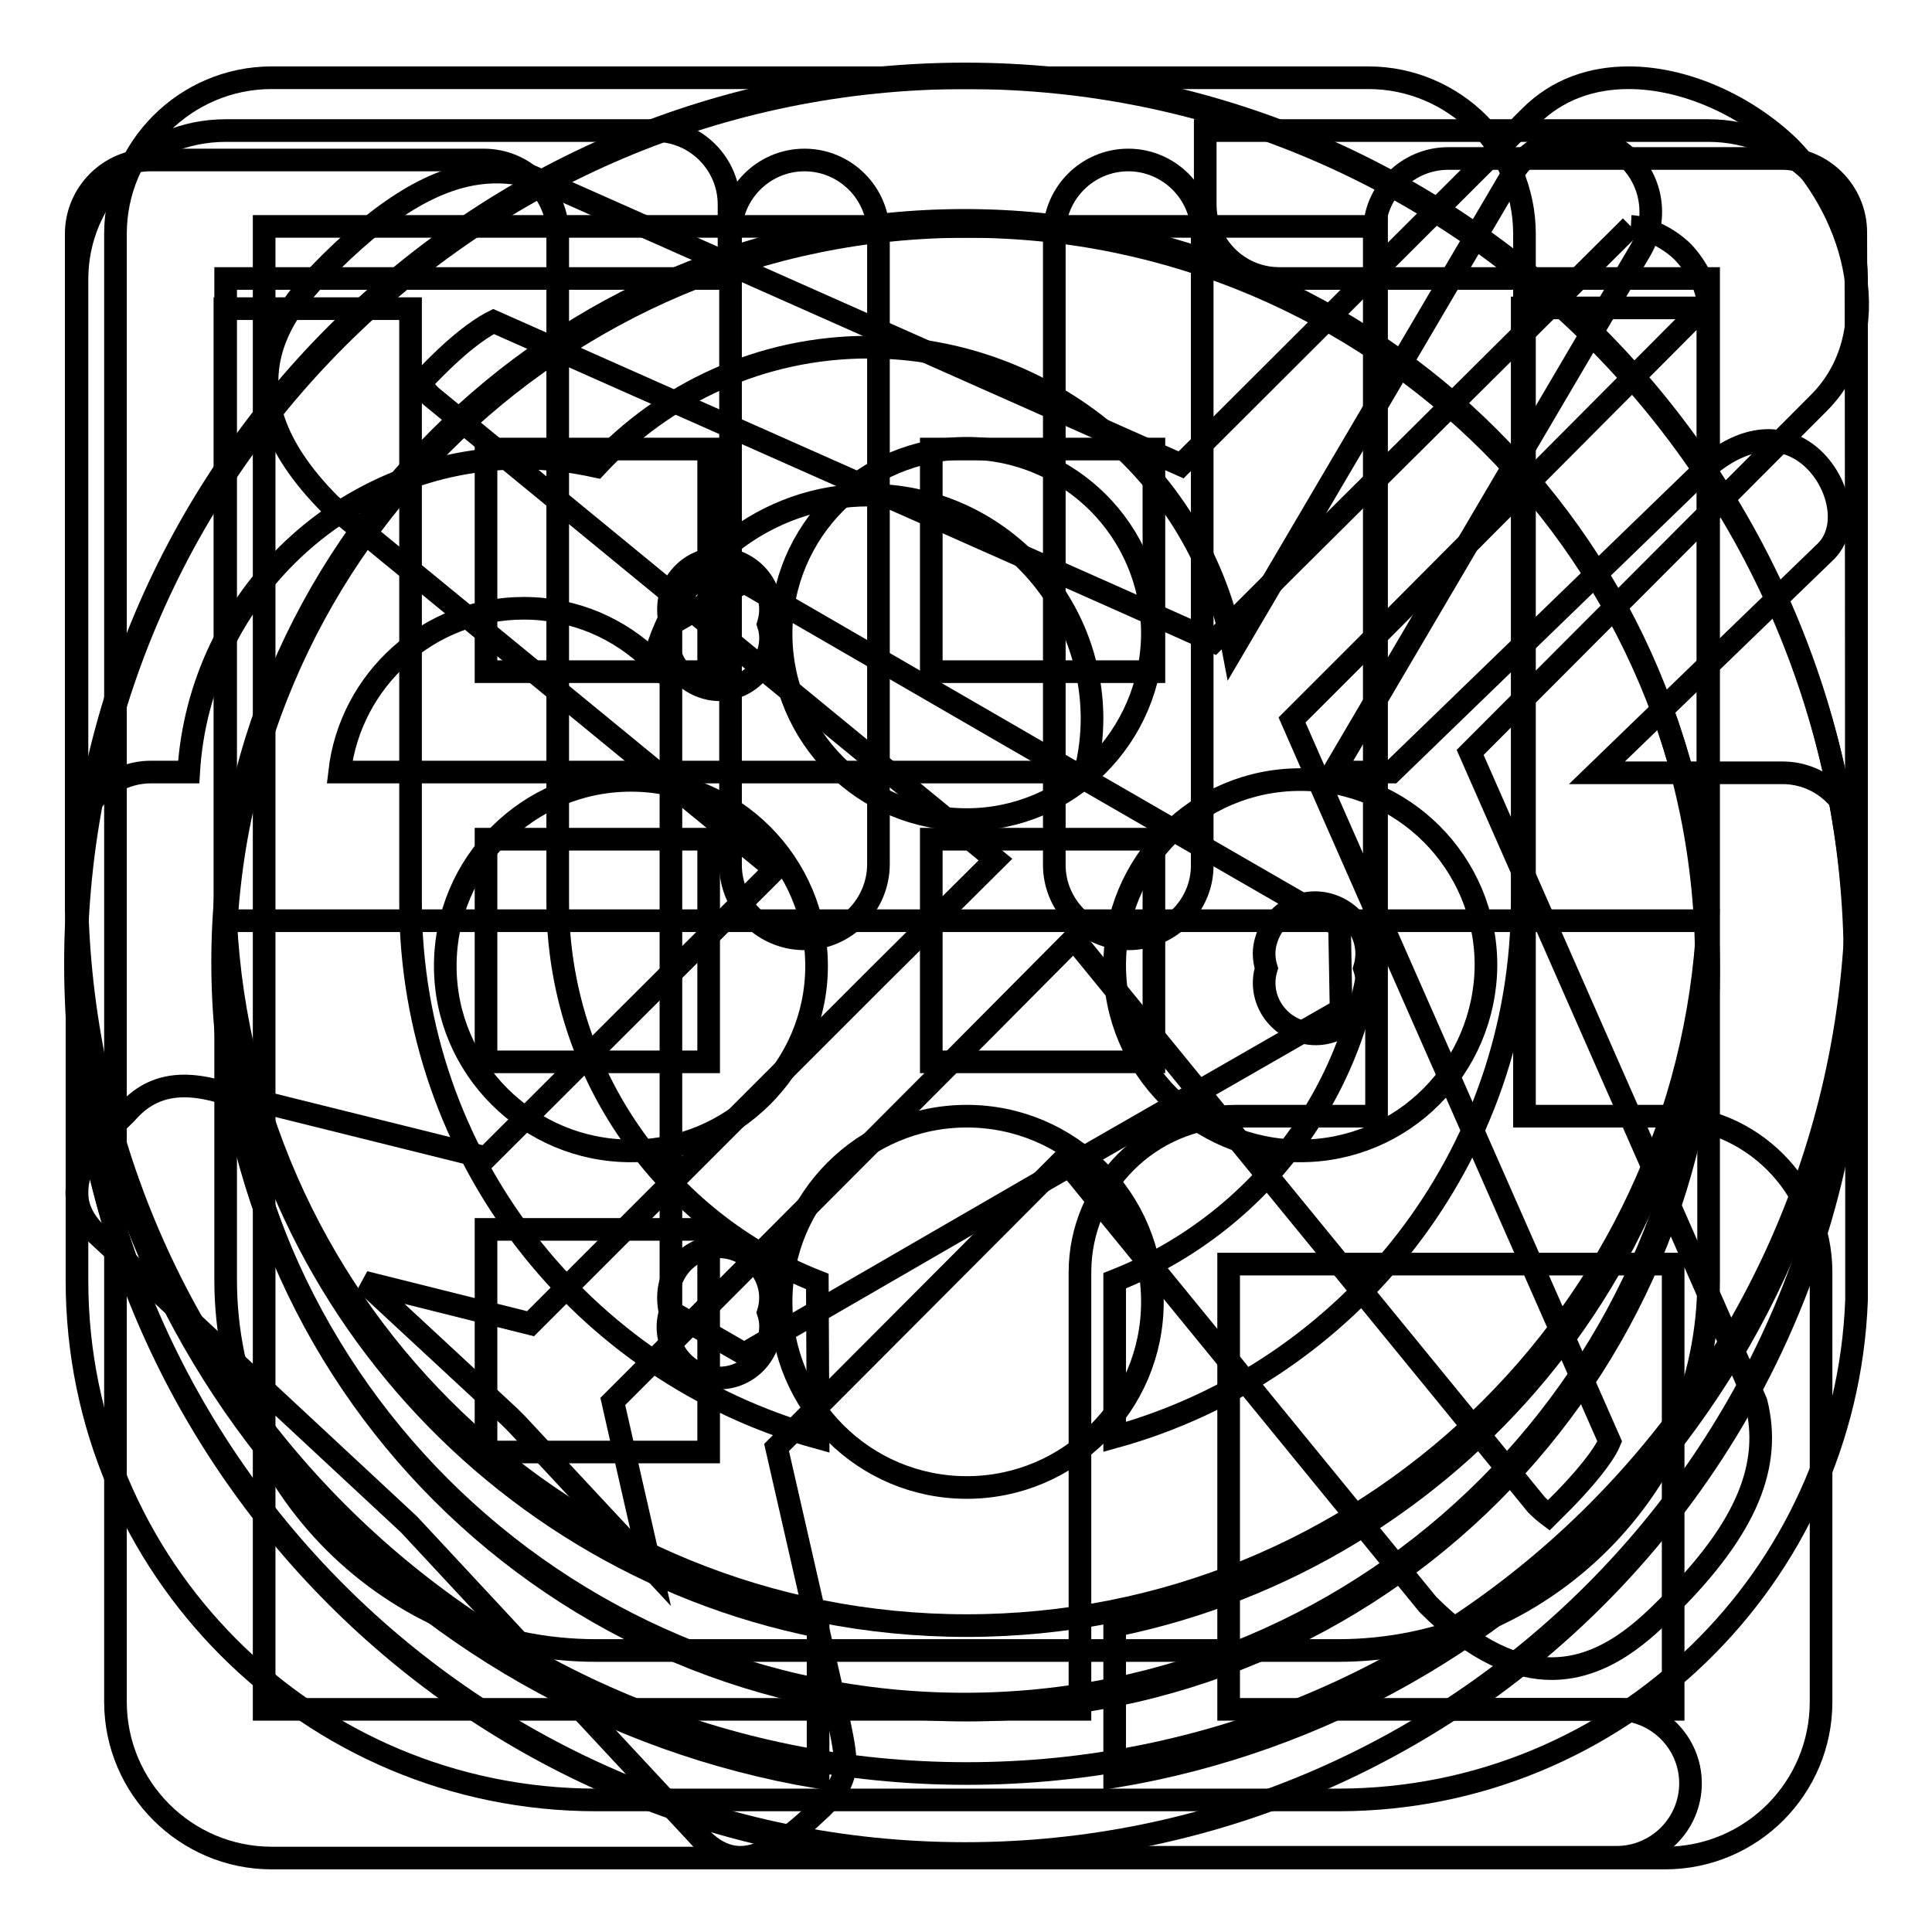 <?xml version="1.0" encoding="utf-8"?>
<!-- Svg Vector Icons : http://www.onlinewebfonts.com/icon -->
<!DOCTYPE svg PUBLIC "-//W3C//DTD SVG 1.1//EN" "http://www.w3.org/Graphics/SVG/1.1/DTD/svg11.dtd">
<svg version="1.1" xmlns="http://www.w3.org/2000/svg" xmlns:xlink="http://www.w3.org/1999/xlink" x="0px" y="0px" viewBox="0 0 256 256" enable-background="new 0 0 256 256" xml:space="preserve">
<g><g><path stroke-width="3" fill-opacity="0" stroke="#000000"  d="M127.9,9.8C62.8,9.8,10,62.6,10,127.7c0,65.1,52.8,117.9,117.9,117.9c65.1,0,117.9-52.8,117.9-117.9C245.8,62.6,193,9.8,127.9,9.8z M127.8,225.8c-54.3,0-98.3-44-98.3-98.3c0-54.3,44-98.3,98.3-98.3c54.3,0,98.3,44,98.3,98.3C226,181.8,182,225.8,127.8,225.8z"/><path stroke-width="3" fill-opacity="0" stroke="#000000"  d="M177.7,133.8L138,156.6l-39.4,22.8l-9.7-5.6v-45.6V82.7l9.7-5.6L138,99.9l39.5,22.8L177.7,133.8z"/><path stroke-width="3" fill-opacity="0" stroke="#000000"  d="M88.8,82.7c-1.1,3.6,1,7.3,4.6,8.4s7.3-1,8.4-4.6c0.4-1.3,0.4-2.6,0-3.8c1.1-3.6-1-7.3-4.6-8.4c-3.6-1.1-7.3,1-8.4,4.6C88.5,80.1,88.5,81.4,88.8,82.7z"/><path stroke-width="3" fill-opacity="0" stroke="#000000"  d="M167.8,128.3c-1.1,3.6,1,7.3,4.6,8.4c3.6,1.1,7.3-1,8.4-4.6c0.4-1.3,0.4-2.6,0-3.8c1.1-3.6-1-7.3-4.6-8.4c-3.6-1.1-7.3,1-8.4,4.6C167.4,125.7,167.4,127,167.8,128.3z"/><path stroke-width="3" fill-opacity="0" stroke="#000000"  d="M88.8,173.9c-1.1,3.6,1,7.3,4.6,8.4c3.6,1.1,7.3-1,8.4-4.6c0.4-1.3,0.4-2.6,0-3.8c1.1-3.6-1-7.3-4.6-8.4s-7.3,1-8.4,4.6C88.5,171.3,88.5,172.6,88.8,173.9z"/><path stroke-width="3" fill-opacity="0" stroke="#000000"  d="M193.3,226.5h20.9c5.4,0,9.8,4.4,9.8,9.8c0,5.4-4.4,9.8-9.8,9.8h-89.5v0c-63.6-1.8-114.6-53.9-114.6-117.9c0-65.1,52.8-117.9,117.9-117.9c65.1,0,117.9,52.8,117.9,117.9C246,169.3,225,205.4,193.3,226.5z M128.1,30c-54.3,0-98.3,44-98.3,98.3c0,54.3,44,98.3,98.3,98.3s98.3-44,98.3-98.3C226.3,74,182.3,30,128.1,30z M172.3,152.5c-13.6,0-24.6-11-24.6-24.6c0-13.6,11-24.6,24.6-24.6c13.6,0,24.6,11,24.6,24.6C196.8,141.5,185.9,152.5,172.3,152.5z M128.1,108.6c-13.6,0-24.6-11-24.6-24.6c0-13.6,11-24.6,24.6-24.6s24.6,11,24.6,24.6C152.6,97.6,141.6,108.6,128.1,108.6z M83.6,152.5C70,152.5,59,141.5,59,128c0-13.6,11-24.6,24.6-24.6s24.6,11,24.6,24.6C108.2,141.5,97.1,152.5,83.6,152.5z M128.1,147.9c13.6,0,24.6,11,24.6,24.6c0,13.6-11,24.6-24.6,24.6s-24.6-11-24.6-24.6C103.5,158.9,114.5,147.9,128.1,147.9z"/><path stroke-width="3" fill-opacity="0" stroke="#000000"  d="M246,36.7c-0.1-10.7-8.9-19.4-19.6-19.4c-0.4,0-66.7,0-66.7,0v9.8c0,5.4,4.4,9.8,9.8,9.8h56.9c0,0,0,132.2,0,132.7c0,27.1-22,49.1-49.1,49.1c-1,0-97.3,0-98.3,0c-27.1,0-49.1-22-49.1-49.1c0-0.4,0-132.7,0-132.7h66.7v-9.8c0-5.4-4.4-9.8-9.8-9.8c0,0-56.3,0-56.9,0c-10.9,0-19.7,8.8-19.7,19.7v132.7c0,38,30.8,68.8,68.8,68.8h98.5l0,0c37-0.1,67.1-29.5,68.5-66.2h0L246,36.7L246,36.7z"/><path stroke-width="3" fill-opacity="0" stroke="#000000"  d="M246,120.7c-0.7,57.7-43,105.5-98.3,114.7v-20c44.8-9.1,78.5-48.6,78.6-96l0,0V40.8h-24.6c0,0,0,58,0,78.6c0,33.9-22.9,62.4-54,71v-20.7c20.1-7.9,34.4-27.5,34.4-50.4c0-23.3,0-88.5,0-88.5c0-5.4,4.4-9.8,9.8-9.8h44.2c5.4,0,9.8,4.4,9.8,9.8C246,55,246,120.7,246,120.7L246,120.7L246,120.7z M149.5,124.4c-5.4,0-9.8-4.4-9.8-9.8V31c0-5.4,4.4-9.8,9.8-9.8s9.8,4.4,9.8,9.8v83.5C159.4,119.9,155,124.4,149.5,124.4z M106.6,124.4c-5.4,0-9.8-4.4-9.8-9.8V31c0-5.4,4.4-9.8,9.8-9.8c5.4,0,9.8,4.4,9.8,9.8v83.5C116.4,119.9,112,124.4,106.6,124.4z M108.4,190.5c-31.2-8.6-54-37.2-54-71c0-20.9,0-78.6,0-78.6H29.8v78.6l0,0c0.1,47.4,33.8,87,78.6,96v20c-55.4-9.3-97.6-57.1-98.3-115h0c0,0,0-65.4,0-89.5c0-5.4,4.4-9.8,9.8-9.8h44.2c5.4,0,9.8,4.4,9.8,9.8c0,0,0,65.2,0,88.4c0,22.9,14.3,42.5,34.4,50.4L108.4,190.5L108.4,190.5z"/><path stroke-width="3" fill-opacity="0" stroke="#000000"  d="M216.1,30c1.9,0.1,4.9,1.4,6.9,3.4c2.2,2.3,3.3,5.3,3.3,6.7l-45.6,45.8l-9.5,9.5l5.4,12.3l36.7,83.3c-0.4,1-1.9,3.5-6.1,7.8c-0.5,0.5-1.3,1.3-2,2c-0.4-0.3-1-0.8-1.6-1.4l-47.5-58.1l-13.8-16.9L127,139.8L88.9,178l-7.7,7.7l2.4,10.6l2.6,11.4l-17.7-19l-0.5-0.5l-0.5-0.5l-19.2-17.8l11.2,2.8l10.8,2.7l7.9-7.9l38.3-38.3l15.4-15.3l-16.8-13.8L57.1,52.5c-0.6-0.6-1.1-1.2-1.4-1.7c0.6-0.7,1.5-1.6,2-2.1c4.2-4.2,6.7-5.6,7.7-6.1l83.1,36.9l12.3,5.5l9.5-9.5L216.1,30 M215.8,10.3c-4.8,0-9.4,1.5-13,5.1l-46.3,46.2l-86-38.2c-1.6-0.4-3.2-0.6-4.7-0.6c-6.7,0-13.7,3.8-22,12c-5.2,5.2-16,16.1,0,32.1l58.9,48.3l-38.3,38.2l-35.8-8.9c-1.5-0.4-2.9-0.6-4.2-0.6c-3.1,0-5.5,1.2-7.4,3.3c-1.4,1.7-11.3,9.1-4.4,16.1l41.6,38.7l38.7,41.6c1.7,1.7,3.4,2.5,5.2,2.5c3.3,0,6.7-2.7,10.9-6.7c4-4,3.2-6.1,2-12.1l-8.1-35.5l38.1-38.2l48.2,59c6.3,6.3,11.8,8.5,16.4,8.5c7.2,0,12.5-5.3,15.7-8.5c10.2-10.2,13.5-18.5,11.4-26.8l-37.9-86.1l46.2-46.3c9.1-9.1,5.1-24.8-3.9-33.9C231.4,14,223.3,10.3,215.8,10.3L215.8,10.3z"/><path stroke-width="3" fill-opacity="0" stroke="#000000"  d="M220.6,246.2h-56.9H36c-11.4,0-20.7-9.3-20.7-20.7V31c0-11.4,9.3-20.7,20.7-20.7h145.3c11.4,0,20.7,9.3,20.7,20.7v116.9h18.6c11.4,0,20.7,9.3,20.7,20.7v56.9C241.3,236.9,232.1,246.2,220.6,246.2z M182.4,30H35v196.5h108.1c0-0.3,0-0.7,0-1v-56.9c0-11.4,9.3-20.7,20.7-20.7h18.6V30L182.4,30z M221.7,167.5h-58.9v59h58.9V167.5z M123.4,111.2h29.5v29.5h-29.5V111.2z M123.4,59.5h29.5v29.5h-29.5V59.5z M64.4,162.9h29.5v29.5H64.4V162.9z M64.4,111.2h29.5v29.5H64.4V111.2z M64.4,59.5h29.5v29.5H64.4V59.5z"/><path stroke-width="3" fill-opacity="0" stroke="#000000"  d="M246,112.2v7.8h0C244.5,183.8,192.3,235,128.1,235c-64.2,0-116.4-51.3-117.9-115.1h0v-7.8c0-5.4,4.4-9.8,9.8-9.8h5c1.4-23.2,20.7-41.6,44.2-41.6c3.4,0,6.6,0.4,9.8,1.1c9-9.7,21.8-15.8,36.1-15.8c24,0,44,17.2,48.3,40l37-62.9c2.7-4.7,8.8-6.2,13.5-3.5c4.7,2.7,6.2,8.8,3.5,13.5l-40.7,69.2h7.7L225,63c3.7-3.7,8.8-6.2,13.5-3.5c4.7,2.7,7,9.9,3.5,13.5l-30.4,29.4h24.6C241.6,102.4,246,106.8,246,112.2z M115.1,65.6c-13.7,0-25.3,9.4-28.5,22.1c-4.4-4.4-10.5-7.1-17.2-7.1c-12.6,0-23,9.5-24.4,21.7h98.8c0.6-2.3,0.9-4.7,0.9-7.2C144.6,78.8,131.4,65.6,115.1,65.6z M29.9,122c2.6,52,45.5,93.4,98.2,93.4c52.6,0,95.6-41.4,98.2-93.4H29.9z"/></g></g>
</svg>
